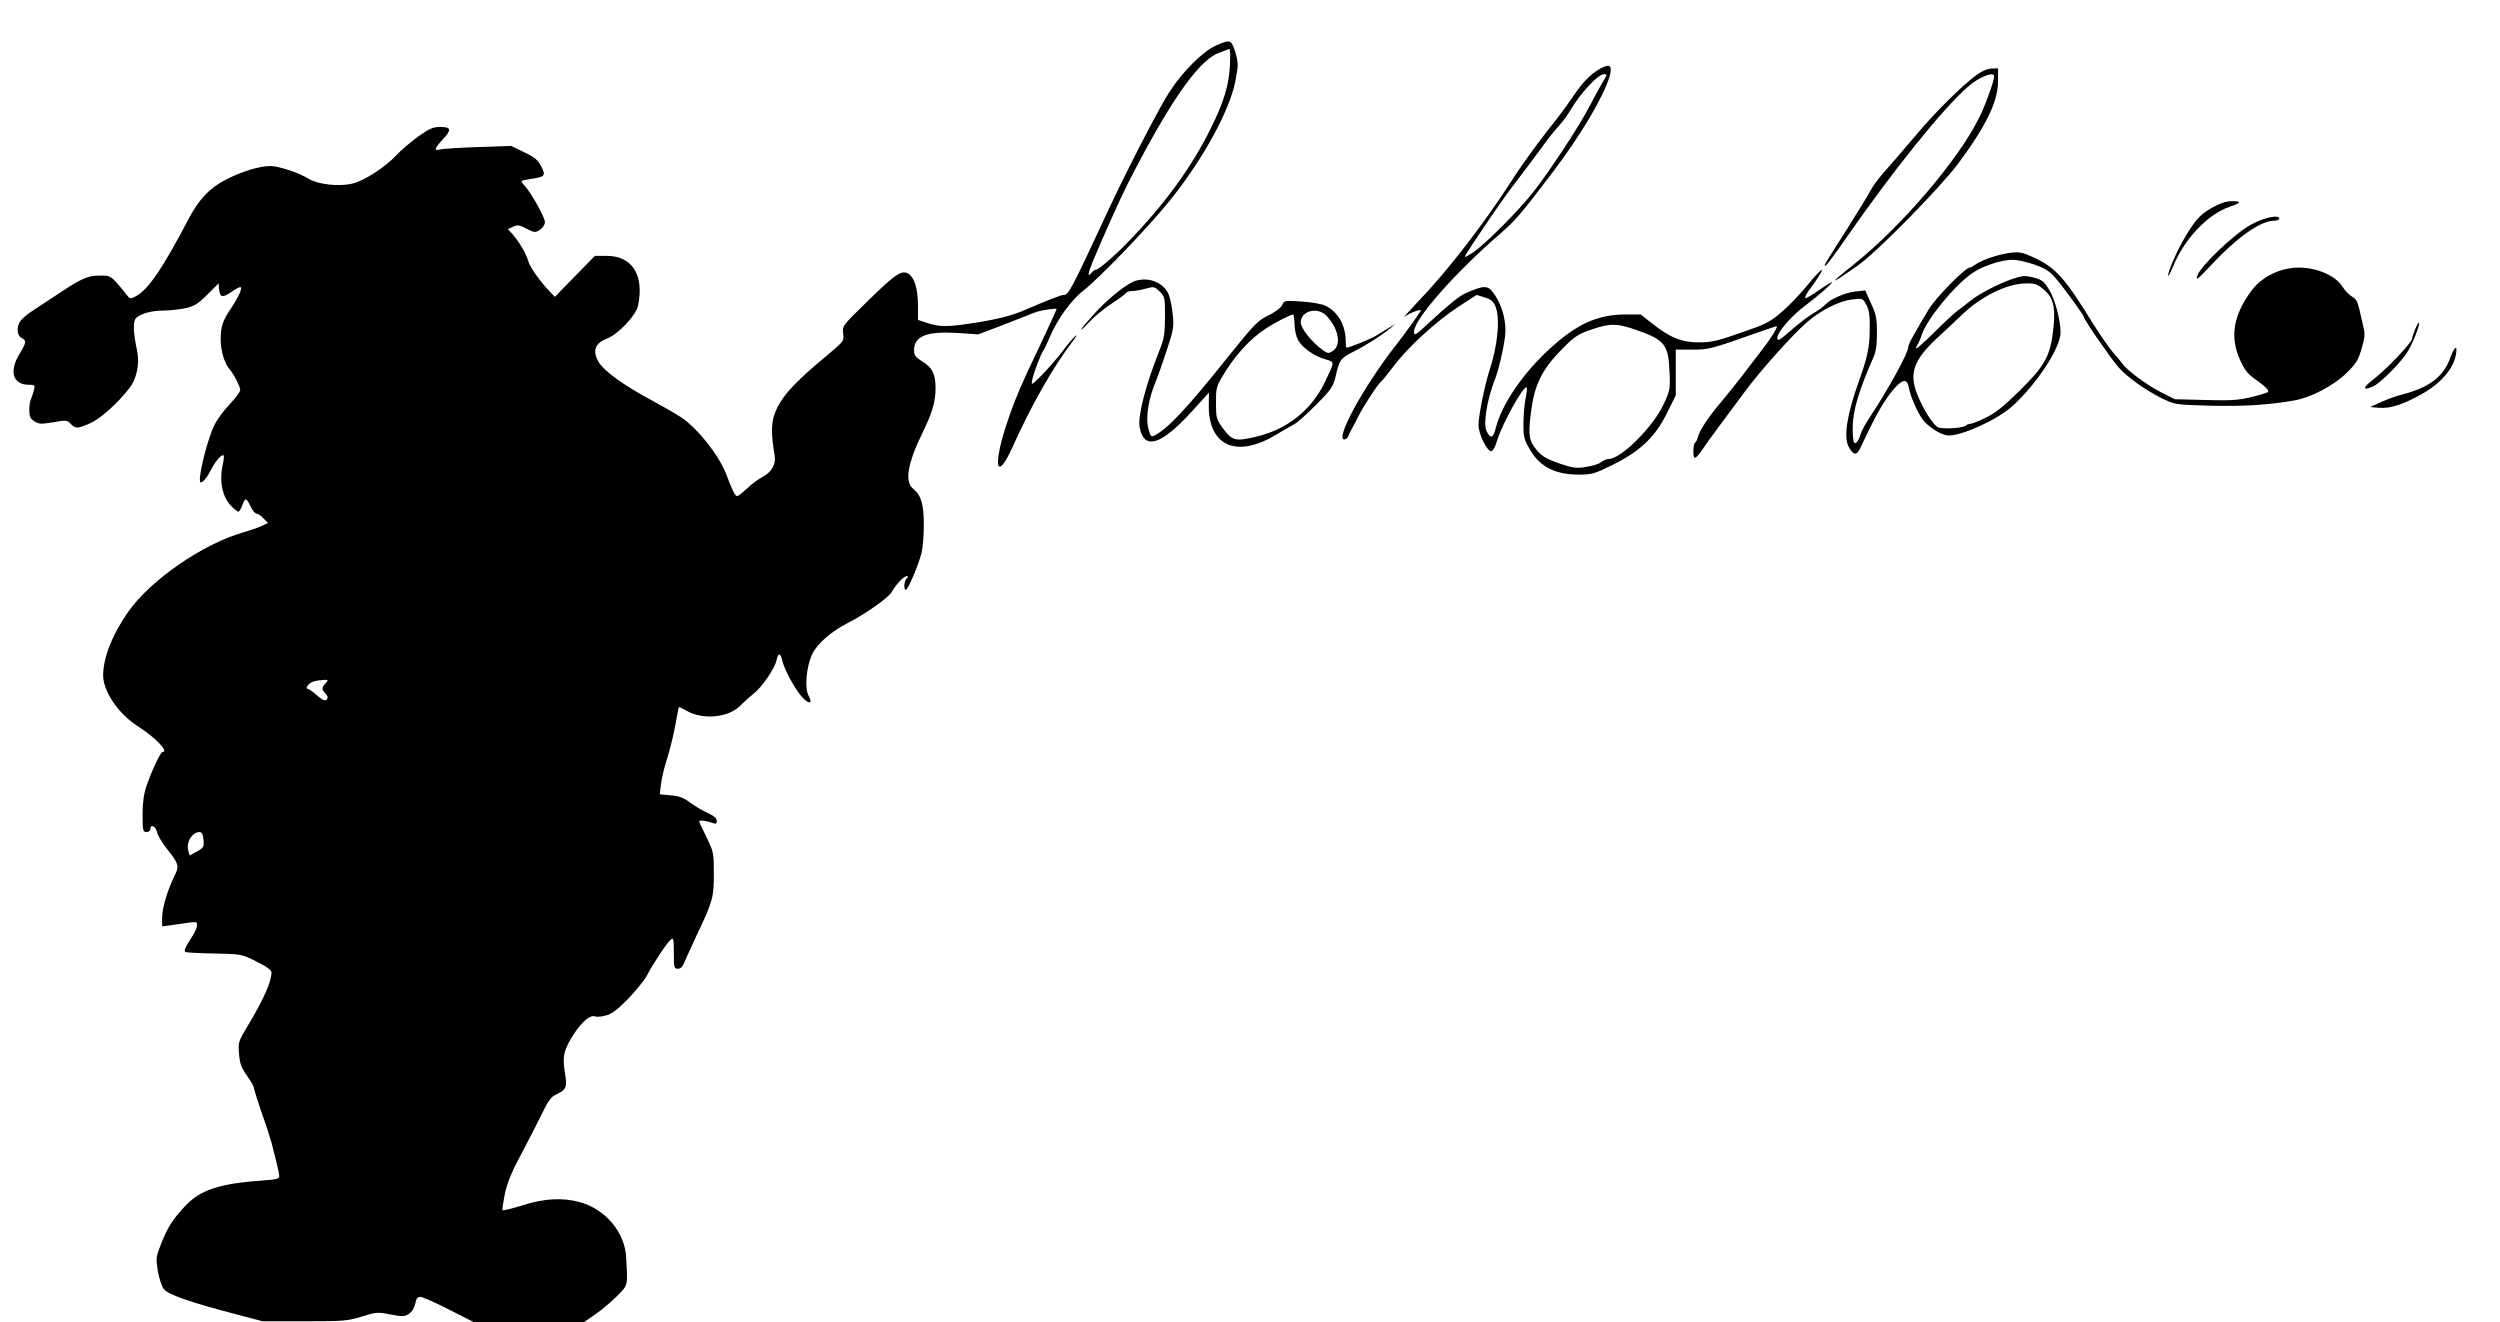 <?xml version="1.0" standalone="no"?>
<!DOCTYPE svg PUBLIC "-//W3C//DTD SVG 20010904//EN"
 "http://www.w3.org/TR/2001/REC-SVG-20010904/DTD/svg10.dtd">
<svg version="1.0" xmlns="http://www.w3.org/2000/svg"
 width="1280pt" height="677pt" viewBox="0 0 1280 677"
 preserveAspectRatio="xMidYMid meet">
<g transform="translate(0,677) scale(0.1,-0.1)"
fill="#000000" stroke="none">
<path d="M6224 6536 c-67 -31 -168 -131 -236 -236 -49 -74 -218 -401 -306
-590 -202 -434 -210 -450 -238 -450 -10 0 -93 -32 -189 -74 -72 -32 -152 -52
-284 -72 -121 -18 -161 -18 -222 2 l-49 16 0 70 c0 87 -17 145 -47 165 -35 23
-65 4 -212 -140 -128 -125 -129 -126 -124 -165 5 -38 4 -39 -83 -112 -175
-145 -240 -218 -270 -305 -16 -48 -15 -107 2 -205 8 -47 -14 -86 -62 -112 -22
-11 -57 -38 -79 -59 -23 -21 -45 -39 -51 -39 -10 0 -24 28 -55 110 -37 98
-146 236 -231 293 -29 19 -93 56 -143 83 -149 79 -255 155 -282 204 -30 54
-16 93 42 115 61 24 151 119 162 171 32 156 -30 254 -161 254 l-60 0 -103
-105 -102 -105 -26 27 c-51 53 -104 128 -111 158 -9 35 -47 99 -80 136 l-24
26 27 12 c23 11 33 9 69 -10 41 -21 45 -21 69 -5 15 10 25 26 25 39 0 24 -68
145 -101 183 -11 11 -19 23 -19 26 0 3 21 8 48 12 72 10 78 16 53 64 -17 33
-33 47 -88 73 l-66 32 -171 -6 c-94 -3 -181 -9 -193 -12 -33 -10 -28 6 12 49
48 51 46 66 -10 66 -38 0 -56 -8 -114 -49 -38 -28 -88 -70 -110 -94 -57 -62
-168 -134 -227 -147 -70 -17 -178 -4 -224 25 -48 30 -153 65 -196 65 -53 0
-144 -27 -222 -67 -87 -43 -143 -102 -197 -205 -132 -252 -207 -363 -270 -395
-28 -15 -30 -15 -50 12 -11 15 -34 42 -51 61 -29 31 -37 34 -85 33 -60 0 -93
-15 -210 -93 -41 -27 -97 -64 -126 -83 -29 -18 -59 -43 -68 -56 -22 -31 -19
-74 5 -87 27 -14 25 -24 -10 -82 -55 -89 -34 -158 47 -158 31 0 33 -2 27 -27
-4 -16 -11 -36 -15 -45 -5 -9 -9 -35 -9 -57 0 -33 5 -44 26 -58 23 -15 34 -15
97 -5 66 12 71 11 89 -8 24 -26 36 -25 100 3 52 23 141 103 200 179 38 48 54
126 40 192 -21 98 -22 153 -4 169 27 23 80 37 141 37 30 0 80 6 111 12 46 11
64 22 112 70 l57 57 3 -31 c4 -41 17 -44 62 -13 20 14 41 25 46 25 14 0 -5
-44 -44 -104 -47 -69 -56 -97 -56 -165 0 -57 19 -121 45 -151 22 -25 55 -90
55 -107 0 -9 -25 -42 -55 -74 -31 -32 -67 -82 -80 -111 -40 -88 -87 -288 -67
-288 12 0 34 28 57 73 21 40 52 74 60 65 3 -2 0 -29 -7 -59 -15 -76 2 -155 44
-198 17 -17 34 -31 39 -31 4 0 13 16 20 34 15 40 20 39 43 -9 9 -19 23 -35 30
-35 7 0 23 -11 35 -24 l23 -24 -34 -16 c-18 -8 -60 -22 -93 -32 -207 -59 -477
-245 -591 -410 -79 -114 -124 -227 -126 -319 -1 -83 76 -198 177 -263 91 -58
162 -132 127 -132 -10 0 -54 -94 -82 -174 -14 -42 -20 -85 -20 -148 0 -81 2
-88 20 -88 11 0 20 7 20 15 0 28 27 15 34 -15 3 -17 28 -59 56 -93 50 -62 57
-82 41 -115 -45 -92 -71 -178 -71 -235 l0 -40 53 7 c28 4 69 10 90 13 31 4 37
2 36 -13 0 -11 -9 -32 -19 -49 -45 -71 -51 -85 -38 -90 7 -2 74 -6 149 -7 134
-3 136 -3 212 -41 53 -26 77 -44 77 -56 0 -46 -40 -137 -115 -262 -56 -93 -56
-95 -51 -156 4 -50 12 -71 41 -111 19 -27 35 -55 35 -61 0 -7 18 -65 40 -129
23 -64 45 -133 50 -152 33 -128 39 -157 40 -171 0 -14 -14 -18 -72 -22 -234
-16 -333 -48 -413 -135 -62 -67 -88 -108 -120 -190 -27 -68 -27 -75 -17 -139
6 -37 20 -79 30 -92 21 -29 133 -68 367 -129 l140 -37 215 0 c200 0 221 2 292
24 73 23 81 24 147 11 62 -12 73 -11 95 3 15 11 28 30 32 52 5 26 11 35 26 35
11 0 77 -29 147 -65 l128 -65 281 0 281 0 58 40 c32 22 82 64 111 93 59 60 56
48 48 198 -6 130 -107 250 -241 285 -85 23 -179 18 -289 -17 -54 -17 -100 -28
-103 -25 -3 2 3 40 12 84 12 56 35 113 81 198 35 65 82 158 106 206 33 69 48
91 73 103 56 26 60 38 47 116 -14 82 -5 117 51 202 40 59 80 92 104 83 8 -4
34 -1 56 5 31 8 59 30 115 87 40 43 83 95 94 117 30 58 103 169 122 184 14 12
16 6 16 -68 0 -75 2 -81 21 -81 14 0 25 11 35 38 9 20 35 78 58 127 86 181 91
199 91 321 0 107 -1 112 -37 186 -21 42 -38 79 -38 83 0 8 41 2 73 -10 12 -5
17 -2 17 12 0 13 -15 26 -47 41 -27 12 -67 36 -90 53 -33 25 -55 33 -99 37
l-56 5 6 51 c3 28 17 87 31 130 14 44 33 120 42 170 9 50 17 93 19 95 2 2 19
-6 39 -18 83 -48 215 -36 275 26 19 19 50 47 68 61 42 32 110 131 118 172 8
39 21 38 29 -1 10 -46 62 -142 100 -186 36 -41 59 -38 35 5 -22 39 -11 153 20
216 26 52 99 115 180 156 84 42 210 130 225 158 21 38 62 82 77 82 9 0 9 -3 0
-12 -14 -14 -16 -58 -4 -58 11 0 67 133 81 192 6 26 11 89 11 141 0 105 -14
153 -55 185 -45 35 -28 131 51 292 48 100 64 153 64 223 0 72 -16 105 -69 137
-33 21 -41 31 -41 56 0 74 65 99 227 89 l101 -7 109 41 c59 23 117 46 128 50
60 25 76 30 119 36 25 4 46 5 46 3 0 -3 -32 -72 -70 -154 -39 -82 -75 -158
-80 -169 -55 -120 -77 -178 -111 -281 -67 -210 -44 -279 35 -103 98 217 206
408 310 544 17 22 22 33 12 25 -10 -8 -42 -46 -71 -85 -30 -38 -77 -92 -105
-120 -50 -49 -51 -49 -45 -20 8 38 45 136 58 152 5 7 19 36 31 65 37 90 112
194 174 241 84 66 333 325 443 462 168 209 304 457 334 609 16 85 16 92 0 148
-21 66 -26 68 -101 34z m73 -103 c-6 -104 -30 -182 -98 -321 -100 -202 -239
-392 -431 -589 -63 -65 -143 -133 -155 -133 -6 0 -16 -7 -23 -15 -23 -28 -21
-8 5 56 62 147 139 319 177 394 209 411 359 629 463 672 28 11 54 21 59 22 5
0 6 -38 3 -86z m-4630 -3161 c-21 -23 -21 -31 0 -54 12 -14 14 -21 5 -30 -8
-8 -20 -3 -46 19 -19 17 -40 33 -48 35 -11 4 -11 7 0 21 13 16 36 23 81 26 23
1 23 0 8 -17z m-625 -801 c3 -37 1 -41 -34 -61 l-37 -20 -6 21 c-14 44 17 98
56 99 12 0 18 -11 21 -39z"/>
<path d="M8210 6427 c-49 -21 -101 -70 -145 -135 -25 -37 -59 -85 -77 -108
-102 -128 -190 -248 -243 -331 -147 -229 -336 -474 -489 -632 -44 -47 -74 -80
-65 -73 29 22 92 44 83 30 -18 -29 -81 -117 -129 -178 -164 -210 -311 -480
-262 -480 8 0 17 8 21 18 3 9 10 24 15 32 5 8 19 35 31 59 25 53 106 177 120
186 5 3 35 40 66 81 74 98 216 228 332 304 l92 60 42 -13 c31 -9 44 -20 54
-44 26 -60 13 -201 -30 -330 -24 -73 -56 -231 -56 -279 0 -46 43 -134 65 -134
8 0 21 22 29 51 27 89 138 290 153 275 3 -2 0 -28 -6 -56 -6 -28 -11 -86 -11
-128 0 -71 3 -83 36 -138 50 -85 128 -124 249 -124 64 0 79 4 170 49 143 71
218 142 279 264 l46 93 0 117 0 117 84 0 c87 0 91 1 354 94 41 14 76 26 78 26
10 0 -30 -65 -72 -118 -24 -32 -70 -91 -101 -132 -32 -41 -80 -102 -108 -135
-64 -74 -113 -148 -121 -180 -3 -14 -10 -28 -15 -31 -5 -3 -9 -23 -9 -45 0
-45 9 -44 43 5 12 18 51 73 87 121 36 48 94 127 130 175 81 110 241 289 318
357 74 65 169 113 238 120 51 6 52 5 70 -28 14 -26 18 -56 17 -124 0 -90 -12
-145 -53 -260 -63 -173 -82 -292 -55 -342 25 -46 41 -47 61 -5 76 164 116 234
166 295 49 58 73 61 82 10 8 -48 51 -141 79 -172 35 -37 94 -71 124 -71 75 1
253 83 329 153 123 112 244 297 244 374 0 64 -28 170 -58 219 -27 44 -37 52
-80 63 -44 11 -57 10 -108 -7 -70 -24 -166 -73 -213 -110 -18 -15 -47 -37 -65
-50 -17 -12 -73 -64 -123 -114 -51 -51 -93 -87 -93 -82 0 6 4 14 8 20 4 5 14
27 21 49 27 82 169 255 260 317 51 36 149 68 206 68 22 0 71 -11 110 -24 54
-19 77 -33 107 -67 43 -49 148 -194 148 -203 0 -13 142 -218 178 -258 46 -51
139 -117 222 -158 64 -31 68 -32 240 -37 165 -5 312 4 438 27 83 14 199 75
265 139 49 48 61 66 78 125 17 57 19 76 10 110 -5 23 -15 64 -21 92 -9 39 -18
55 -37 65 -14 8 -37 31 -50 52 -35 55 -130 97 -222 97 -95 0 -190 -46 -244
-119 -93 -126 -111 -236 -58 -354 22 -49 40 -72 73 -95 23 -16 51 -38 61 -49
17 -19 16 -20 -20 -31 -108 -31 -137 -34 -290 -30 l-158 4 -75 38 c-71 36
-174 114 -194 145 -5 8 -26 33 -46 55 -20 23 -67 91 -105 151 -143 233 -191
286 -305 338 -54 25 -72 28 -115 23 -61 -8 -141 -34 -177 -58 -14 -10 -29 -18
-33 -18 -23 0 -175 -155 -210 -214 -83 -139 -105 -179 -105 -195 -1 -29 -99
-209 -190 -347 -26 -39 -50 -82 -53 -95 -10 -34 -25 -55 -34 -45 -4 4 -8 41
-7 81 1 85 32 187 105 353 14 31 19 66 19 127 0 73 -4 95 -30 151 l-30 67 -47
-5 c-56 -6 -130 -38 -157 -67 -11 -12 -40 -33 -65 -47 -25 -15 -76 -54 -113
-87 -58 -50 -68 -56 -68 -37 0 30 73 114 145 167 65 49 135 110 135 118 0 3
-30 -15 -66 -40 -36 -26 -68 -44 -71 -41 -3 3 5 20 18 38 95 129 88 144 -11
23 -32 -39 -87 -97 -124 -129 -54 -48 -83 -64 -163 -92 -171 -61 -196 -67
-268 -67 -86 1 -143 24 -231 93 l-64 50 -77 0 c-146 -1 -249 -48 -391 -178
-135 -124 -242 -281 -273 -401 -14 -54 -26 -60 -47 -20 -19 36 0 157 41 264
20 50 44 154 53 222 8 66 -10 145 -48 206 -38 59 -51 61 -158 14 -30 -14 -86
-59 -185 -151 -70 -65 -75 -68 -75 -43 0 63 216 307 444 503 71 61 106 101
267 314 144 190 257 381 290 488 14 50 5 65 -31 49z m-5 -79 c-14 -24 -44 -78
-66 -121 -50 -99 -215 -349 -294 -447 -77 -96 -239 -258 -298 -299 -26 -18
-47 -29 -47 -26 0 3 17 32 38 63 21 31 63 93 92 137 30 44 73 105 95 135 46
60 179 237 209 279 11 14 34 42 51 61 18 19 42 53 55 75 50 86 142 185 171
185 19 0 19 -2 -6 -42z m2257 -1059 c48 -38 62 -88 53 -183 -15 -156 -38 -201
-176 -338 -82 -80 -125 -115 -173 -137 -35 -17 -70 -31 -78 -31 -8 0 -18 -4
-23 -9 -16 -14 -129 -20 -146 -7 -27 21 -65 80 -97 153 -51 116 -28 187 96
302 42 39 101 94 129 121 97 93 228 157 323 159 48 1 61 -3 92 -30z m-2082
-209 c143 -50 163 -75 168 -216 4 -87 2 -95 -31 -165 -53 -115 -218 -279 -280
-279 -11 0 -28 -7 -37 -15 -10 -9 -44 -20 -76 -25 -52 -9 -68 -7 -134 15 -81
28 -103 42 -138 92 -25 36 -27 73 -11 190 18 128 57 205 157 306 60 62 84 78
154 101 95 32 126 31 228 -4z"/>
<path d="M10121 6387 c-76 -56 -210 -188 -314 -312 -56 -66 -125 -147 -155
-180 -30 -33 -63 -77 -74 -99 -11 -21 -66 -111 -122 -200 -126 -198 -119 -186
-109 -186 4 1 49 59 98 131 244 352 500 671 632 786 56 49 133 79 133 53 0
-25 -45 -150 -78 -215 -107 -216 -398 -556 -642 -750 -133 -106 -125 -108 20
-6 99 69 422 398 517 525 143 193 203 317 203 421 l0 65 -32 -1 c-20 0 -50
-12 -77 -32z"/>
<path d="M11323 5705 c-50 -29 -71 -49 -111 -109 -47 -70 -113 -210 -111 -238
0 -7 12 16 27 52 57 138 177 264 287 301 60 20 64 29 15 29 -33 0 -62 -10
-107 -35z"/>
<path d="M11525 5620 c-86 -48 -256 -209 -274 -260 -10 -30 -1 -23 74 57 130
139 248 222 318 223 15 0 27 5 27 10 0 23 -77 7 -145 -30z"/>
<path d="M5816 5333 c-41 -11 -139 -88 -210 -166 -41 -45 -73 -83 -71 -85 2
-2 23 18 46 43 24 26 74 67 111 91 37 24 70 48 73 54 3 5 17 10 30 10 14 0 45
5 70 12 44 12 46 11 73 -15 26 -27 27 -31 27 -130 -1 -86 -5 -112 -27 -167
-71 -177 -114 -341 -103 -398 22 -118 109 -92 264 78 l91 100 -1 -57 c-5 -216
140 -282 344 -159 37 22 80 47 95 55 15 7 65 53 112 100 78 79 86 92 99 146
19 84 24 91 94 126 65 33 145 84 187 120 l25 21 -30 -18 c-16 -9 -46 -28 -65
-40 -28 -18 -140 -64 -157 -64 -1 0 -3 15 -3 33 0 81 -39 150 -104 182 -16 8
-70 18 -120 21 -89 6 -91 6 -101 -17 -6 -14 -33 -35 -67 -52 -61 -30 -71 -41
-221 -227 -198 -248 -296 -353 -363 -388 -20 -11 -23 -8 -34 33 -16 57 1 159
41 250 5 11 27 75 50 143 37 111 40 130 34 185 -11 103 -24 134 -66 162 -37
24 -77 30 -123 18z m976 -180 c62 -66 77 -150 33 -179 -23 -15 -26 -15 -53 4
-56 41 -112 110 -112 141 0 60 86 82 132 34z m-164 -44 c0 -29 9 -64 19 -82
23 -39 84 -82 140 -97 48 -14 48 -9 -5 -119 -68 -141 -192 -239 -347 -276
-109 -26 -125 -22 -170 37 -37 51 -39 56 -39 133 -1 71 2 86 28 130 63 109
145 200 226 252 50 33 127 72 141 73 3 0 6 -23 7 -51z"/>
<path d="M12366 5085 c-9 -21 -16 -43 -16 -49 0 -19 -138 -164 -199 -209 -56
-42 -56 -61 2 -34 39 19 145 127 176 180 26 42 63 138 56 145 -2 2 -11 -13
-19 -33z"/>
<path d="M12547 4942 c-35 -101 -108 -156 -252 -193 -27 -7 -75 -24 -105 -38
l-55 -25 47 -4 c56 -4 118 16 208 65 102 55 170 131 184 206 10 53 -6 46 -27
-11z"/>
</g>
</svg>
